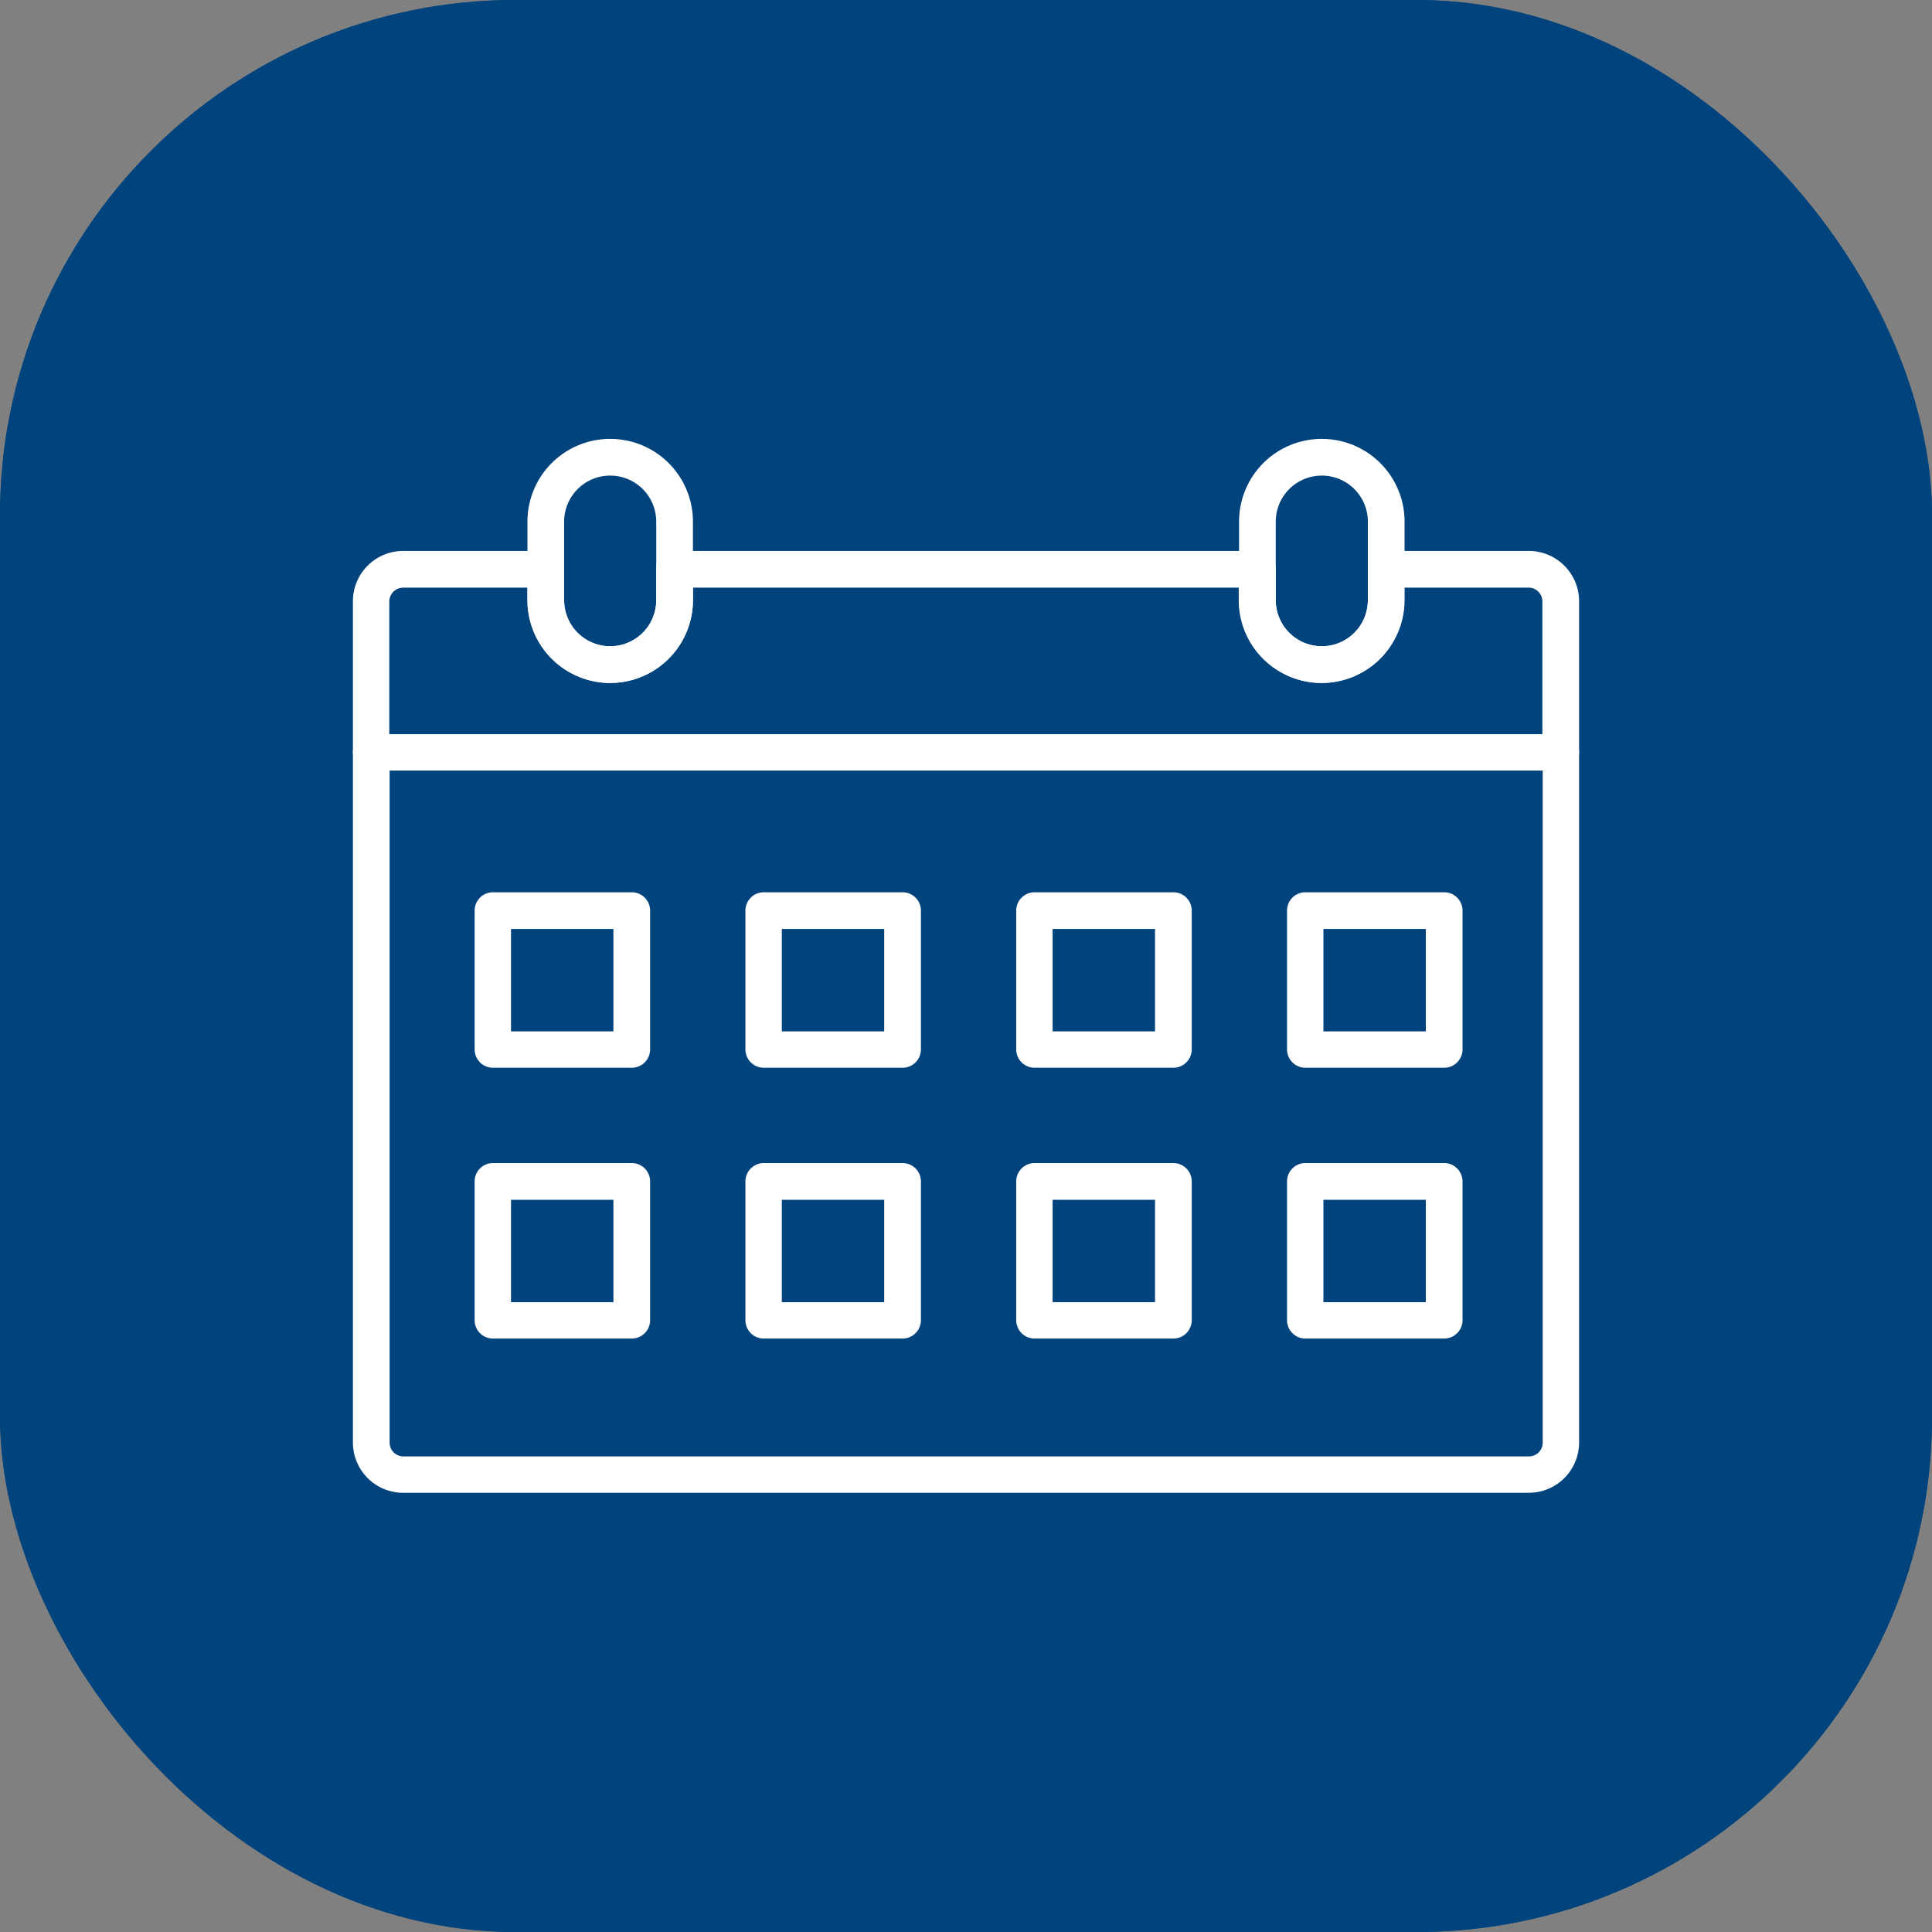 <svg xmlns="http://www.w3.org/2000/svg" xmlns:xlink="http://www.w3.org/1999/xlink" width="60" height="60" viewBox="0 0 60 60">
  <rect x="0" y="0" width="60" height="60" fill="#808080" stroke="none"/>
  <defs>
    <clipPath id="clip-path">
      <rect id="Rectangle_85" data-name="Rectangle 85" width="60" height="60" rx="16" transform="translate(849 907)" fill="#01437c"/>
    </clipPath>
  </defs>
  <g id="Mask_Group_20" data-name="Mask Group 20" transform="translate(-849 -907)" clip-path="url(#clip-path)">
    <g id="AIB_Leave" transform="translate(849 907)">
      <rect id="Rectangle_96" data-name="Rectangle 96" width="60" height="60" rx="16" fill="#01437c" stroke="#01437c" stroke-width="1"/>
      <g id="Group_44" data-name="Group 44">
        <path id="Path_133" data-name="Path 133" d="M47.48,46.36H12.52a1.562,1.562,0,0,1-1.56-1.56V23.37a.57.57,0,0,1,.57-.57H48.47a.57.57,0,0,1,.57.57V44.8a1.562,1.562,0,0,1-1.56,1.56ZM12.1,23.93V44.8a.427.427,0,0,0,.43.43H47.48a.427.427,0,0,0,.43-.43V23.93Z" fill="#fff"/>
        <path id="Path_134" data-name="Path 134" d="M48.47,23.93H11.53a.57.57,0,0,1-.57-.57V18.67a1.562,1.562,0,0,1,1.56-1.56h4.43a.57.57,0,0,1,.57.57v.96a1.43,1.43,0,1,0,2.86,0v-.96a.57.57,0,0,1,.57-.57h18.1a.57.57,0,0,1,.57.57v.96a1.43,1.43,0,1,0,2.86,0v-.96a.57.57,0,0,1,.57-.57h4.43a1.562,1.562,0,0,1,1.56,1.56v4.69a.57.57,0,0,1-.57.57ZM12.1,22.8H47.9V18.68a.427.427,0,0,0-.43-.43H43.61v.39a2.57,2.57,0,1,1-5.14,0v-.39H21.52v.39a2.57,2.57,0,0,1-5.14,0v-.39H12.52a.433.433,0,0,0-.43.43V22.8Z" fill="#fff"/>
        <path id="Path_135" data-name="Path 135" d="M18.95,21.21a2.576,2.576,0,0,1-2.57-2.57V16.2a2.57,2.57,0,1,1,5.14,0v2.44A2.576,2.576,0,0,1,18.95,21.21Zm0-6.44a1.43,1.43,0,0,0-1.43,1.43v2.44a1.43,1.43,0,1,0,2.86,0V16.2A1.43,1.43,0,0,0,18.95,14.77Z" fill="#fff"/>
        <path id="Path_136" data-name="Path 136" d="M41.05,21.21a2.576,2.576,0,0,1-2.57-2.57V16.2a2.57,2.57,0,0,1,5.14,0v2.44A2.576,2.576,0,0,1,41.05,21.21Zm0-6.44a1.43,1.43,0,0,0-1.43,1.43v2.44a1.43,1.43,0,0,0,2.86,0V16.2A1.43,1.43,0,0,0,41.05,14.77Z" fill="#fff"/>
        <g id="Group_43" data-name="Group 43">
          <path id="Path_137" data-name="Path 137" d="M19.62,33.16H15.31a.57.57,0,0,1-.57-.57V28.28a.57.57,0,0,1,.57-.57h4.31a.57.57,0,0,1,.57.57v4.31A.57.57,0,0,1,19.62,33.16Zm-3.75-1.13h3.18V28.85H15.87Z" fill="#fff"/>
          <path id="Path_138" data-name="Path 138" d="M28.03,33.16H23.72a.57.57,0,0,1-.57-.57V28.28a.57.57,0,0,1,.57-.57h4.31a.57.57,0,0,1,.57.57v4.31A.57.57,0,0,1,28.03,33.16Zm-3.75-1.13h3.18V28.85H24.28Z" fill="#fff"/>
          <path id="Path_139" data-name="Path 139" d="M36.44,33.16H32.13a.57.57,0,0,1-.57-.57V28.28a.57.57,0,0,1,.57-.57h4.31a.57.57,0,0,1,.57.57v4.31A.57.57,0,0,1,36.44,33.16Zm-3.75-1.13h3.18V28.85H32.69Z" fill="#fff"/>
          <path id="Path_140" data-name="Path 140" d="M44.85,33.16H40.54a.57.57,0,0,1-.57-.57V28.28a.57.57,0,0,1,.57-.57h4.31a.57.57,0,0,1,.57.57v4.31A.57.57,0,0,1,44.85,33.16ZM41.1,32.03h3.18V28.85H41.1Z" fill="#fff"/>
          <path id="Path_141" data-name="Path 141" d="M19.62,41.57H15.31a.57.57,0,0,1-.57-.57V36.69a.57.57,0,0,1,.57-.57h4.31a.57.57,0,0,1,.57.57V41A.57.57,0,0,1,19.62,41.57Zm-3.75-1.13h3.18V37.26H15.87Z" fill="#fff"/>
          <path id="Path_142" data-name="Path 142" d="M28.03,41.57H23.72a.57.57,0,0,1-.57-.57V36.69a.57.57,0,0,1,.57-.57h4.31a.57.57,0,0,1,.57.57V41A.57.57,0,0,1,28.03,41.57Zm-3.75-1.13h3.18V37.26H24.28Z" fill="#fff"/>
          <path id="Path_143" data-name="Path 143" d="M36.44,41.57H32.13a.57.57,0,0,1-.57-.57V36.69a.57.57,0,0,1,.57-.57h4.31a.57.57,0,0,1,.57.57V41A.57.57,0,0,1,36.44,41.57Zm-3.75-1.13h3.18V37.26H32.69Z" fill="#fff"/>
          <path id="Path_144" data-name="Path 144" d="M44.85,41.57H40.54a.57.57,0,0,1-.57-.57V36.69a.57.57,0,0,1,.57-.57h4.31a.57.57,0,0,1,.57.57V41A.57.57,0,0,1,44.85,41.57ZM41.1,40.44h3.18V37.26H41.1Z" fill="#fff"/>
        </g>
      </g>
    </g>
  </g>
</svg>

